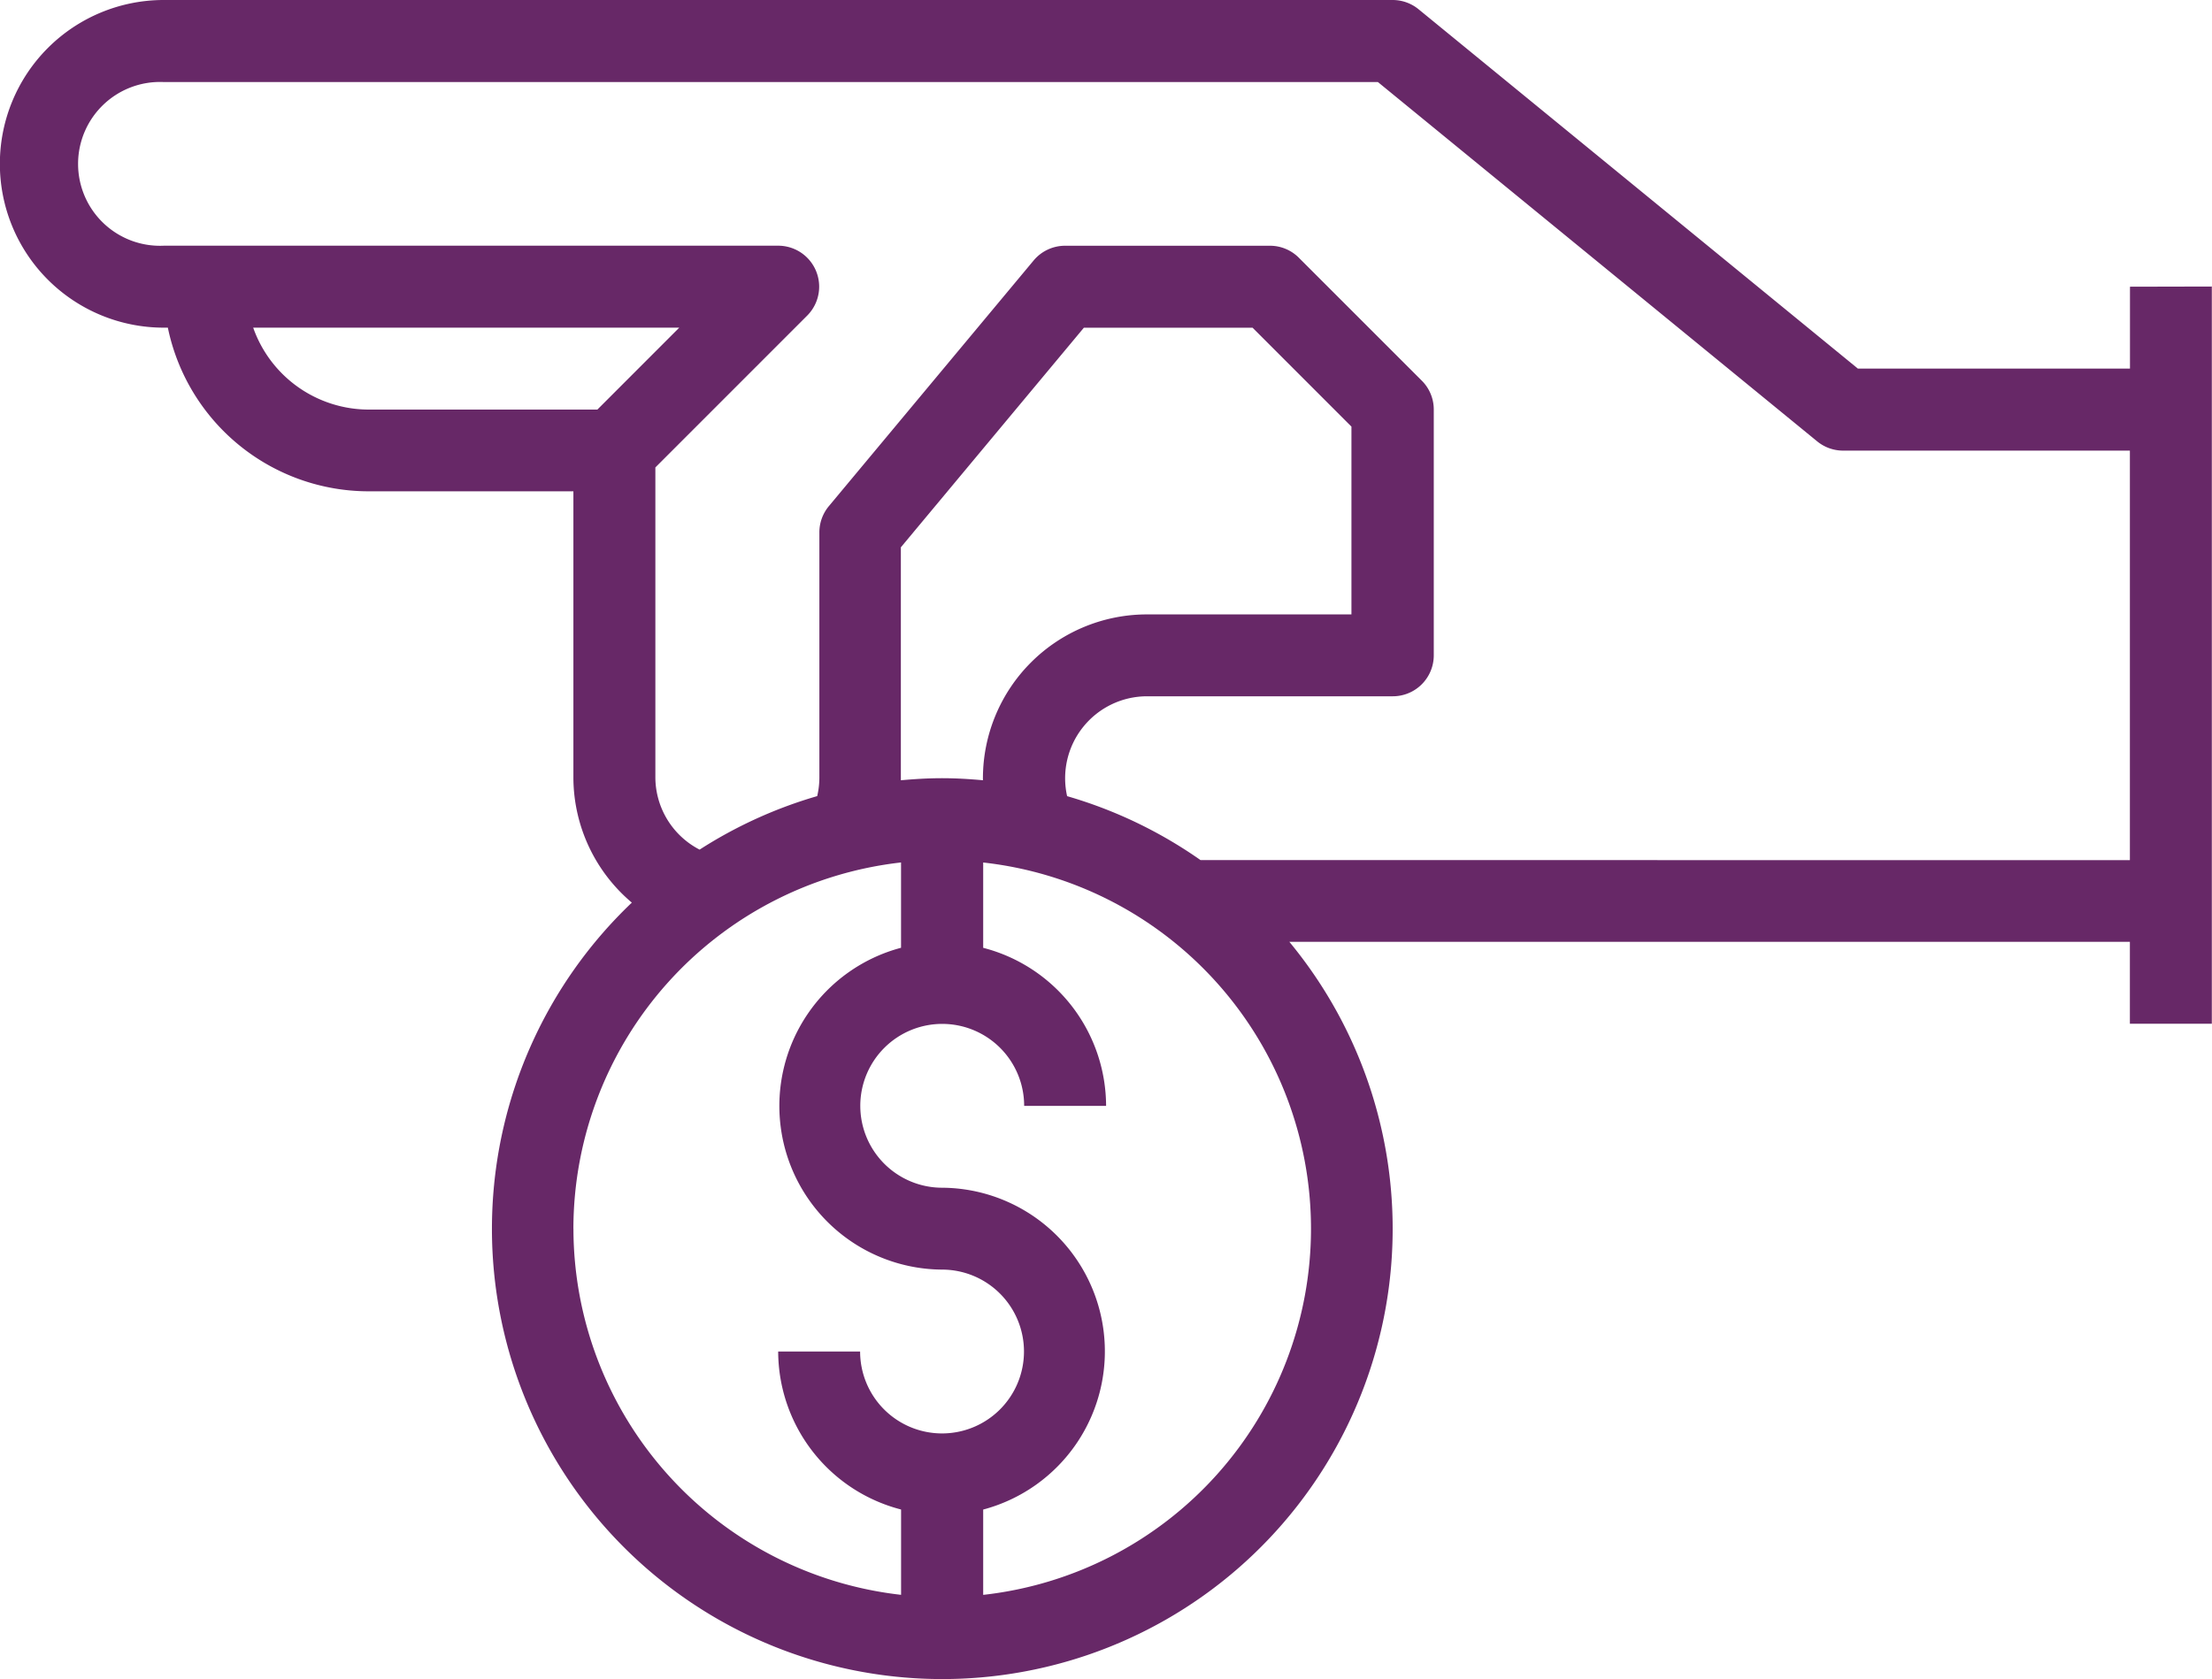 <svg xmlns="http://www.w3.org/2000/svg" width="50" height="37.964" viewBox="0 0 50 37.964"><defs><style>.a{fill:#672867;}</style></defs><path class="a" d="M2447.1,2130.372v1.851h-6.151l-9.93-8.124a.926.926,0,0,0-.586-.209h-27.778a3.7,3.7,0,0,0,0,7.408h.093a4.638,4.638,0,0,0,4.537,3.7h4.63v6.482a3.709,3.709,0,0,0,1.321,2.817,10.18,10.18,0,1,0,14.862.886h19v1.852h1.852v-16.667Zm-34.643,2.778h-5.172a2.773,2.773,0,0,1-2.608-1.852h9.631Zm-.542,18.519a8.343,8.343,0,0,1,7.406-8.28v1.929a3.7,3.7,0,0,0,.927,7.276,1.852,1.852,0,1,1-1.852,1.852h-1.852a3.7,3.7,0,0,0,2.778,3.572v1.929a8.341,8.341,0,0,1-7.406-8.279Zm9.263-10.138c-.306-.028-.616-.047-.93-.047s-.624.019-.931.047c0-.015,0-.032,0-.047v-5.22l4.137-4.965h3.813l2.235,2.236v4.246h-4.63a3.708,3.708,0,0,0-3.7,3.7c0,.015,0,.032,0,.047Zm0,18.417v-1.929a3.7,3.7,0,0,0-.925-7.276,1.852,1.852,0,1,1,1.851-1.851h1.852a3.7,3.7,0,0,0-2.778-3.573v-1.929a8.33,8.33,0,0,1,0,16.558Zm4.912-16.613a10.161,10.161,0,0,0-3.015-1.445,1.853,1.853,0,0,1,1.806-2.258h5.556a.926.926,0,0,0,.926-.926v-5.555a.92.92,0,0,0-.271-.655l-2.778-2.778a.92.92,0,0,0-.655-.272h-4.628a.926.926,0,0,0-.712.332l-4.63,5.556a.928.928,0,0,0-.214.593v5.555a1.865,1.865,0,0,1-.049.407,10.14,10.14,0,0,0-2.658,1.21,1.846,1.846,0,0,1-1-1.617v-7.024l3.432-3.433a.926.926,0,0,0-.655-1.58h-13.888a1.852,1.852,0,1,1,0-3.7H2430.1l9.93,8.124a.924.924,0,0,0,.586.209h6.482v9.259Z" transform="translate(-2398.954 -2123.89)"/></svg>